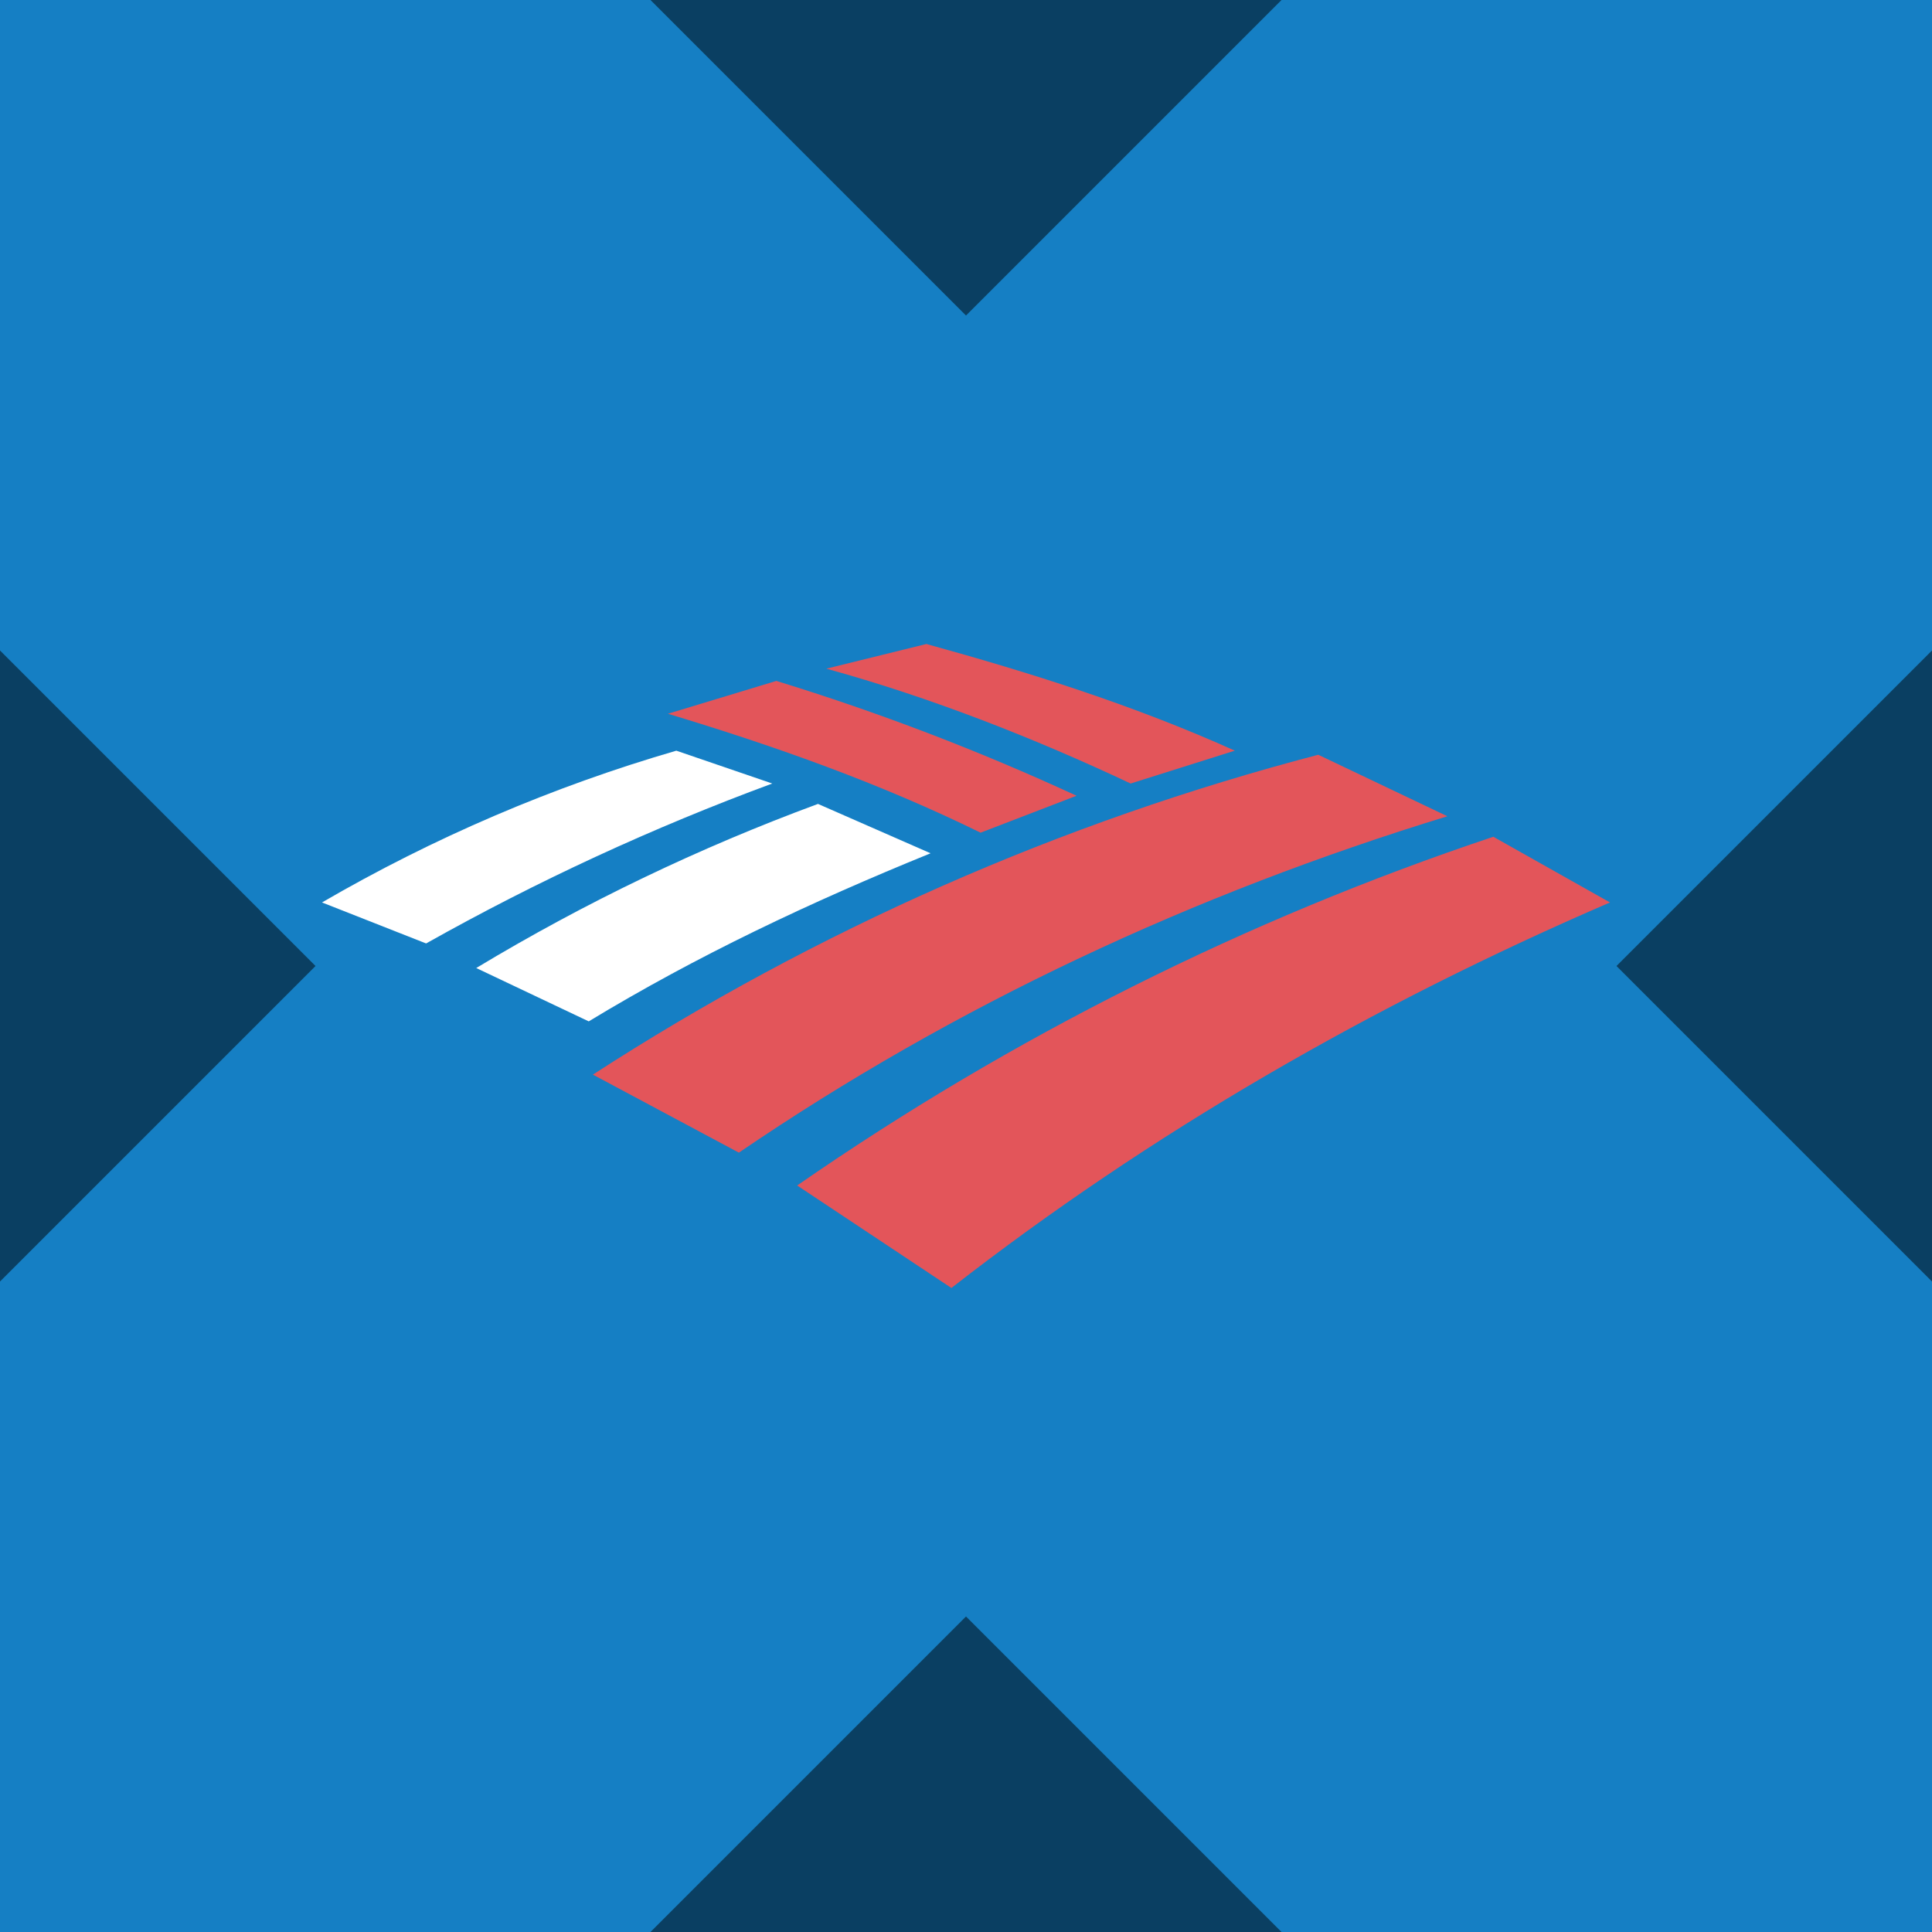 <svg width="256" height="256" viewBox="0 0 256 256" fill="none" xmlns="http://www.w3.org/2000/svg">
<rect x="0" y="0" width="256" height="256" fill="#333333" stroke="none"/>
<g clip-path="url(#clip0_338_33920)">
<rect width="256" height="256" fill="#012169"/>
<path d="M127.754 172.704C153.797 150.382 190.381 128.679 210.471 120.867C207.371 118.882 202.534 116.03 197.078 112.93C171.159 121.487 140.899 140.461 113.864 161.915C118.453 165.388 123.289 168.984 127.754 172.704Z" fill="#E21837"/>
<path d="M115.849 112.061C112.004 110.201 107.788 108.465 104.563 106.977C94.766 111.813 81.993 119.13 65.871 130.663C69.344 132.523 73.064 134.756 77.032 136.988C89.434 127.811 101.959 119.13 115.849 112.061Z" fill="white"/>
<path d="M139.04 101.399C134.327 98.794 117.957 92.718 106.672 90.113C103.324 91.353 98.611 93.214 95.387 94.578C99.479 95.694 114.733 99.786 127.754 106.359C131.103 104.747 135.815 102.763 139.04 101.399Z" fill="#E21837"/>
<path d="M83.606 99.789C69.096 106.486 53.842 115.663 45.533 120.995C48.51 122.36 51.486 123.476 55.578 125.46C73.932 113.059 88.318 105.494 94.023 103.013C89.93 101.525 86.086 100.533 83.606 99.789Z" fill="white"/>
<path d="M149.952 97.555C153.301 96.438 157.145 95.446 160.494 94.454C150.82 90.362 138.667 86.021 127.754 83.293C126.018 83.789 120.809 85.153 117.213 86.269C120.933 87.385 133.21 90.238 149.952 97.555ZM88.814 144.184C92.782 146.54 96.998 149.764 101.091 152.493C128.25 131.41 155.037 115.165 184.428 105.988C180.336 103.879 176.739 102.019 172.151 99.787C154.541 104.251 124.405 116.281 88.814 144.184Z" fill="#E21837"/>
<g clip-path="url(#clip1_338_33920)">
<path d="M0 0H256V256H0V0Z" fill="#157FC4"/>
<path d="M108.388 106.523L123.307 113.065C107.293 119.579 92.374 126.633 78.009 135.337L63.104 128.269C77.475 119.61 92.647 112.329 108.388 106.523ZM89.615 99.469C73.207 104.24 57.441 110.993 42.667 119.579L56.462 125.012C71.167 116.747 86.504 109.661 102.329 103.821L89.615 99.469Z" fill="white"/>
<path d="M142.648 105.442C129.746 99.479 116.456 94.395 102.868 90.225L88.504 94.576C102.868 98.914 116.664 103.821 129.933 110.335L142.648 105.442ZM163.626 99.469C150.371 93.496 136.561 89.144 122.751 85.332L109.496 88.603C123.291 92.4 137.115 97.833 149.816 103.821L163.611 99.469H163.626ZM197.873 110.875C165.092 121.834 134.034 137.392 105.627 157.083L126.065 170.665C152.575 150.015 181.844 133.161 213.332 119.579L197.873 110.875ZM174.676 100.009C140.587 108.931 108.14 123.239 78.562 142.392L97.905 152.731C126.619 133.161 158.093 118.484 191.786 108.159L174.676 100.009Z" fill="#E3555A"/>
</g>
<path d="M169.808 256H86.193L128 214.192L169.808 256ZM41.808 128L0 169.808V86.192L41.808 128ZM256 169.808L214.193 128L256 86.192V169.808ZM128 41.808L86.193 0H169.808L128 41.808Z" fill="black" fill-opacity="0.5"/>
</g>
<defs>
<clipPath id="clip0_338_33920">
<rect width="256" height="256" fill="white"/>
</clipPath>
<clipPath id="clip1_338_33920">
<rect width="256" height="256" fill="white"/>
</clipPath>
</defs>
</svg>
